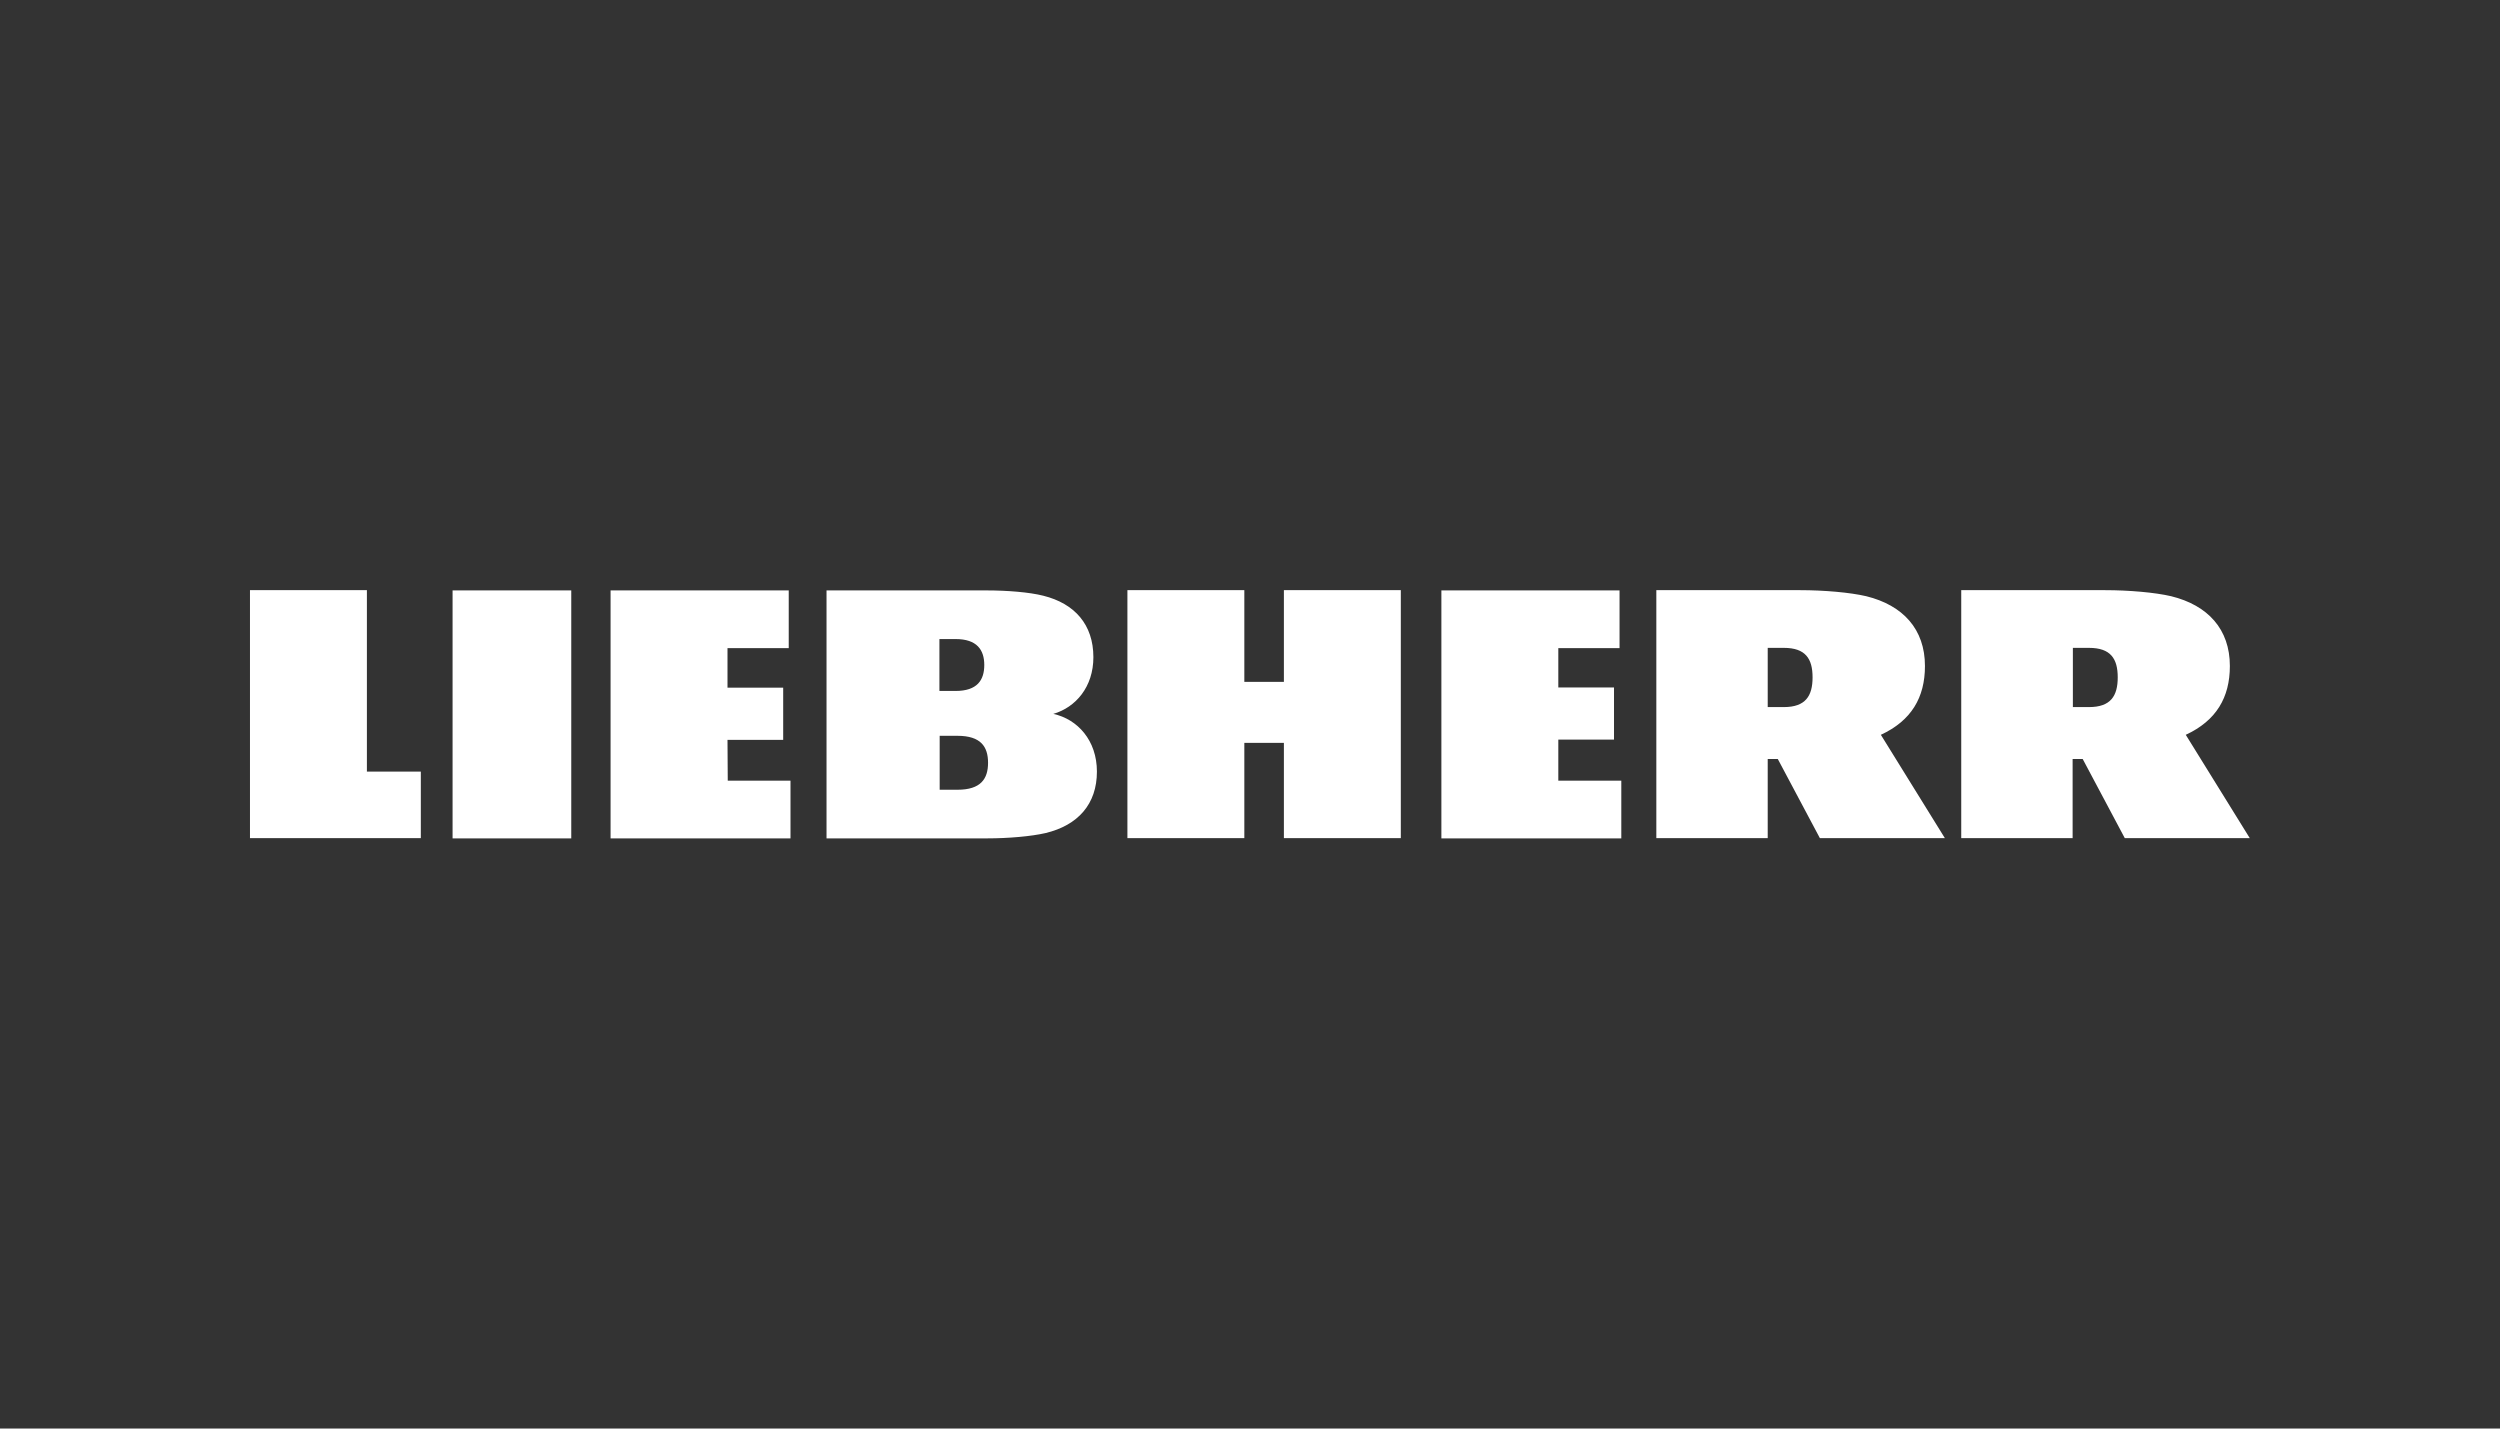 <?xml version="1.0" encoding="UTF-8"?> <svg xmlns="http://www.w3.org/2000/svg" xmlns:xlink="http://www.w3.org/1999/xlink" version="1.1" id="Ebene_2_1_" x="0px" y="0px" viewBox="0 0 992.1 566.9" xml:space="preserve"><rect x="0" y="0" width="992.1" height="566.9" fill="#333333" stroke="none"/> <path fill="#FFFFFF" d="M288.8,309.8h24.9v22.9h-71.4v-98.4H313v22.9h-24.3v15.7h22.1v20.7h-22.1L288.8,309.8L288.8,309.8z M179.6,332.7h47.1v-98.4h-47.1V332.7z M145.6,234.2H99.2v98.4H167v-26.4h-21.4V234.2z M618.4,293.5h22.1v-20.7h-22.1v-15.6h24.3 v-22.9H572v98.4h71.4v-22.9h-25V293.5z M435.3,306.2c0,12.9-7.5,21.3-20.4,24.4c-5.6,1.3-14.8,2.1-23,2.1h-63.9v-98.4h63.5 c8.1,0,17,0.7,22.5,2.1c12.5,3.1,19.9,11.5,19.9,24.4c0,11.8-7,19.9-15.9,22.5C427.6,285.4,435.3,293.8,435.3,306.2 M372.8,274.2 h6.4c8.6,0,11.4-4.3,11.4-10.3c0-6-2.9-10.3-11.4-10.3h-6.4V274.2z M392.1,302.7c0-6.4-2.9-10.7-12.1-10.7h-7.1v21.4h7.1 C389.2,313.4,392.1,309.1,392.1,302.7 M509.5,270.6h-15.7v-36.4h-46.4v98.4h46.4v-37.8h15.7v37.8h46.4v-98.4h-46.4V270.6z M867.4,291.6c12.1-5.6,17.5-14.8,17.5-27.3c0-14.6-8.7-24.1-23.3-27.7c-6.4-1.5-16.8-2.4-26.2-2.4h-57.1v98.4h44.2v-31.4h4 l16.7,31.4h49.6L867.4,291.6z M829,280.6h-6.4v-23.5h6.4c8.6,0,11.4,4.3,11.4,11.7S837.6,280.6,829,280.6z M746.4,291.6 c12.1-5.6,17.5-14.8,17.5-27.3c0-14.6-8.7-24.1-23.3-27.7c-6.4-1.5-16.8-2.4-26.2-2.4h-57.1v98.4h44.2v-31.4h4l16.7,31.4h49.6 L746.4,291.6z M707.9,280.6h-6.4v-23.5h6.4c8.6,0,11.4,4.3,11.4,11.7S716.5,280.6,707.9,280.6z"></path> </svg> 